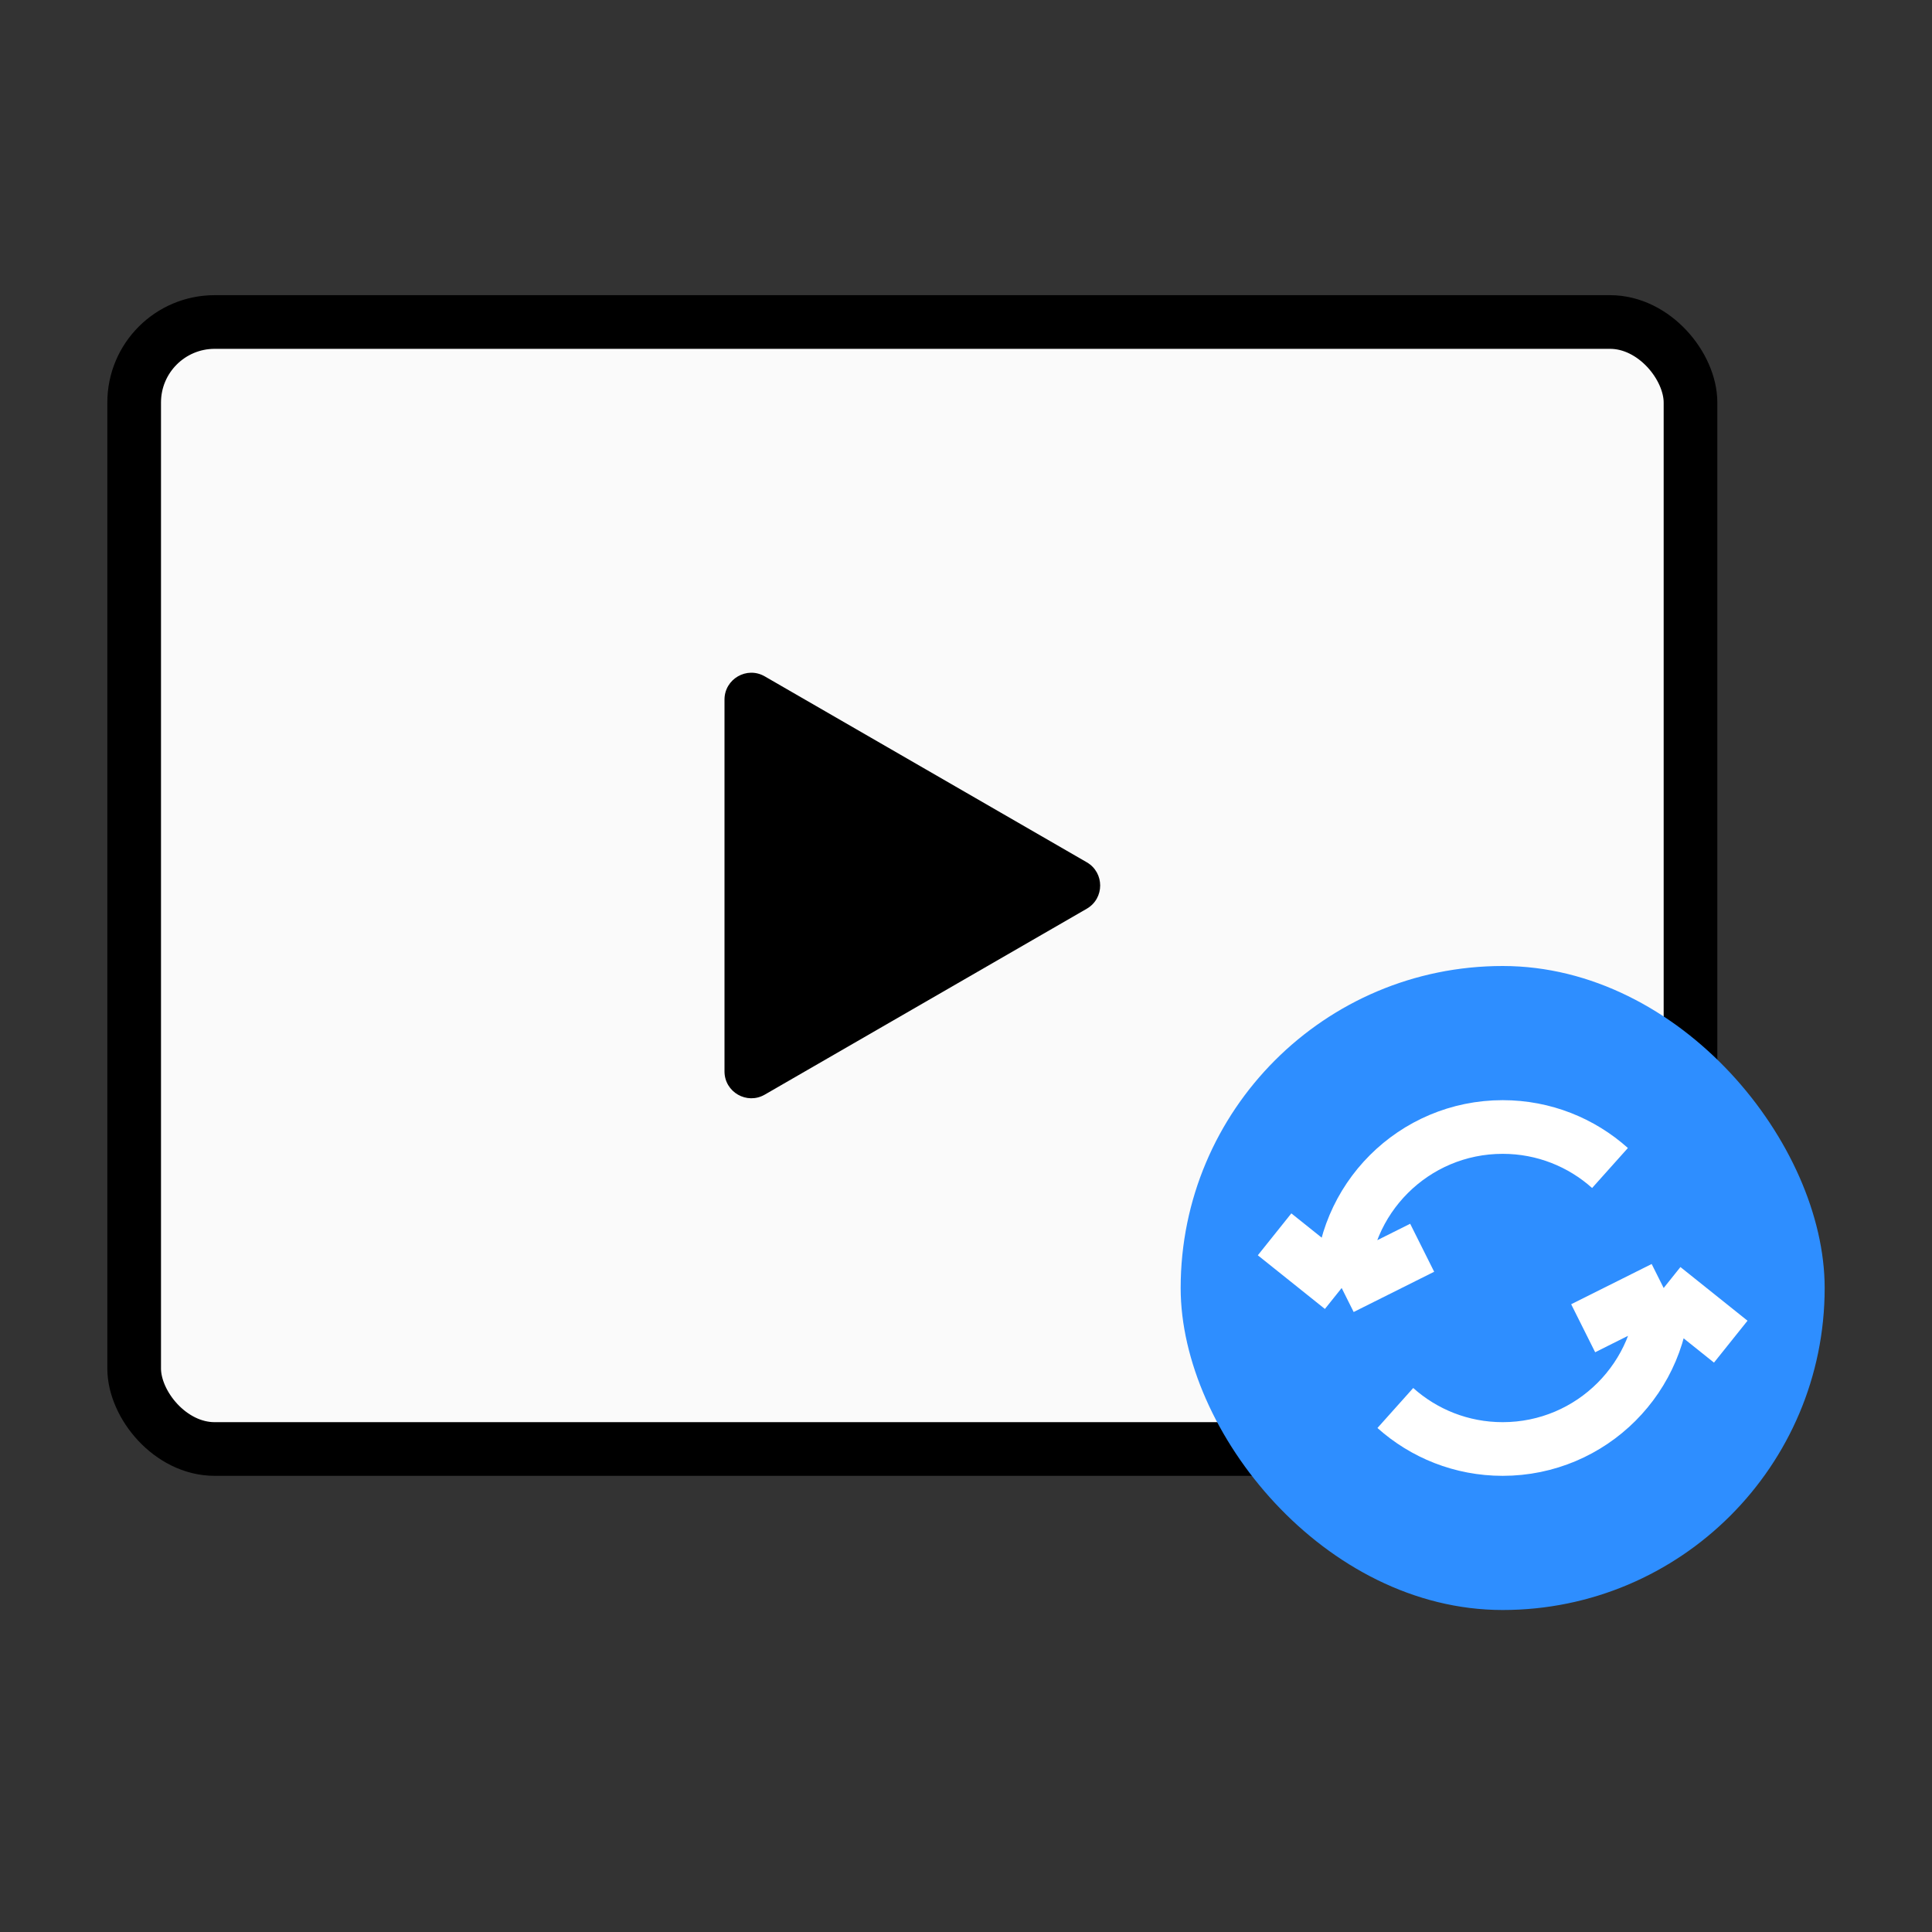 <svg width="72" height="72" viewBox="0 0 72 72" fill="none" xmlns="http://www.w3.org/2000/svg">
<rect x="0" y="0" width="72" height="72" fill="#333333" stroke="none"/>
<rect x="5" y="12" width="58" height="42" rx="3" fill="#FAFAFA" stroke="black" stroke-width="2"/>
<path d="M40.5 32.134C41.167 32.519 41.167 33.481 40.5 33.866L28.5 40.794C27.833 41.179 27 40.698 27 39.928L27 26.072C27 25.302 27.833 24.821 28.5 25.206L40.5 32.134Z" fill="black"/>
<rect x="44" y="36" width="24" height="24" rx="12" fill="#2E8EFF"/>
<path d="M62 48C62 51.314 59.314 54 56 54C54.463 54 53.062 53.422 52 52.472M62 48L59 49.5M62 48L64.5 50M50 48C50 44.686 52.686 42 56 42C57.537 42 58.938 42.578 60 43.528M50 48L53 46.5M50 48L47.5 46" stroke="white" stroke-width="2"/>
</svg>
